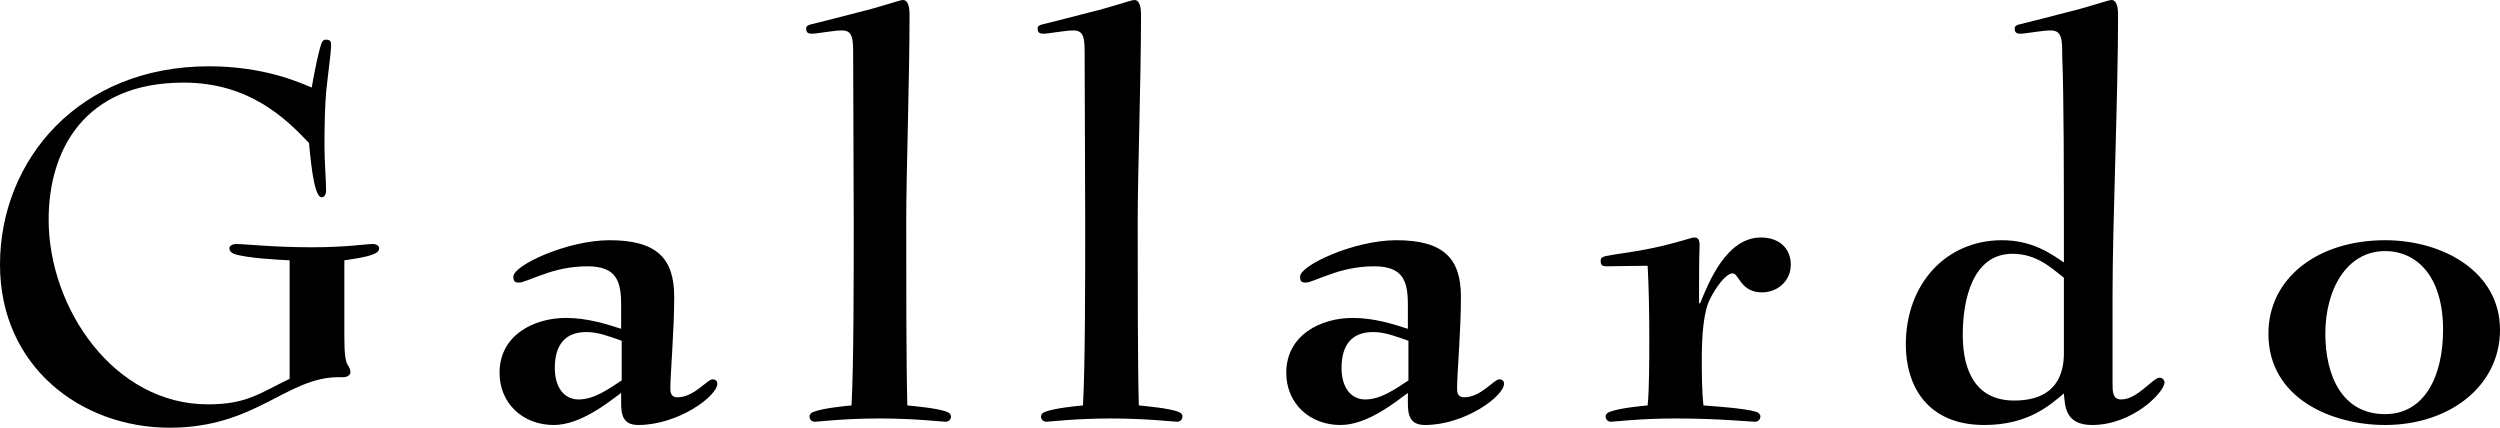 <svg xmlns="http://www.w3.org/2000/svg" width="415" height="71" viewBox="0 0 415 71" fill="none"><path d="M57.07 62.61C57.62 62.61 58.171 62.249 58.171 61.798C58.171 61.347 57.987 60.986 57.804 60.715C57.345 60.084 57.162 58.821 57.162 55.844V43.214C58.813 42.943 60.556 42.762 61.933 42.221C62.483 42.041 62.942 41.68 62.942 41.229C62.942 40.778 62.483 40.507 61.841 40.507C60.648 40.507 57.62 41.048 51.748 41.048C45.234 41.048 40.83 40.507 39.178 40.507C38.628 40.507 38.077 40.778 38.077 41.229C38.077 41.59 38.352 41.95 38.811 42.131C40.83 42.853 46.243 43.123 48.078 43.214V62.881C43.032 65.316 40.922 67.121 34.499 67.121C18.901 67.121 8.074 51.153 8.074 36.447C8.074 24.99 13.946 13.713 30.462 13.713C41.38 13.713 47.436 19.667 51.289 23.727C51.473 24.99 51.932 32.748 53.4 32.748C53.859 32.748 54.134 32.207 54.134 31.666C54.134 29.952 53.859 26.884 53.859 24.088C53.859 20.75 53.95 17.592 54.134 15.337C54.501 11.728 54.96 8.661 54.96 7.578C54.96 7.037 54.96 6.586 54.134 6.586C53.583 6.586 53.4 6.856 53.033 8.3C52.574 10.014 52.024 12.901 51.748 14.525C49.546 13.623 43.766 11.006 34.682 11.006C13.029 11.006 0 26.614 0 43.935C0 60.806 13.396 71 28.168 71C42.481 71 47.528 62.61 56.244 62.61H57.07Z" fill="black"></path><path d="M103.11 54.581C100.816 53.859 97.605 52.776 93.935 52.776C88.705 52.776 82.925 55.573 82.925 61.888C82.925 66.94 86.778 70.549 91.916 70.549C96.412 70.549 101 66.76 103.11 65.226V66.85C103.11 68.835 103.385 70.549 105.955 70.549C112.561 70.549 119.075 65.767 119.075 63.693C119.075 63.332 118.892 62.971 118.249 62.971C117.424 62.971 115.222 65.948 112.469 65.948C111.551 65.948 111.276 65.407 111.276 64.504C111.276 62.069 111.918 54.941 111.918 49.258C111.918 42.853 108.982 39.876 101.183 39.876C94.21 39.876 85.219 44.025 85.219 45.92C85.219 46.642 85.402 46.912 86.136 46.912C86.87 46.912 88.246 46.191 90.173 45.559C92.1 44.837 94.669 44.206 97.513 44.206C102.376 44.206 103.11 46.732 103.11 50.611V54.581ZM103.202 63.151C101 64.595 98.614 66.309 96.045 66.309C93.66 66.309 92.1 64.324 92.1 61.076C92.1 57.107 93.935 55.122 97.33 55.122C99.348 55.122 101.092 55.844 103.202 56.565V63.151Z" fill="black"></path><path d="M157.866 69.106C157.866 68.745 157.499 68.474 157.224 68.384C155.756 67.752 151.444 67.391 150.618 67.301C150.434 60.625 150.434 46.822 150.434 36.808C150.434 28.599 150.985 13.171 150.985 2.436C150.985 1.083 150.71 0 149.884 0C149.333 0 146.122 1.173 142.36 2.075C139.516 2.797 136.855 3.518 134.561 4.06C134.194 4.15 133.827 4.33 133.827 4.691C133.827 5.413 134.102 5.593 134.836 5.593C135.662 5.593 138.323 5.052 139.791 5.052C141.626 5.052 141.626 6.586 141.626 9.382C141.626 15.607 141.718 28.599 141.718 36.808C141.718 46.822 141.718 60.625 141.351 67.301C140.342 67.391 136.58 67.752 135.02 68.384C134.745 68.474 134.378 68.745 134.378 69.106C134.378 69.647 134.745 70.008 135.295 70.008C135.846 70.008 140.066 69.466 145.938 69.466C151.994 69.466 156.307 70.008 156.949 70.008C157.499 70.008 157.866 69.647 157.866 69.106Z" fill="black"></path><path d="M196.291 69.106C196.291 68.745 195.924 68.474 195.649 68.384C194.181 67.752 189.869 67.391 189.043 67.301C188.859 60.625 188.859 46.822 188.859 36.808C188.859 28.599 189.41 13.171 189.41 2.436C189.41 1.083 189.135 0 188.309 0C187.758 0 184.547 1.173 180.785 2.075C177.941 2.797 175.28 3.518 172.986 4.06C172.619 4.15 172.252 4.33 172.252 4.691C172.252 5.413 172.527 5.593 173.261 5.593C174.087 5.593 176.748 5.052 178.216 5.052C180.051 5.052 180.051 6.586 180.051 9.382C180.051 15.607 180.143 28.599 180.143 36.808C180.143 46.822 180.143 60.625 179.776 67.301C178.766 67.391 175.005 67.752 173.445 68.384C173.17 68.474 172.803 68.745 172.803 69.106C172.803 69.647 173.17 70.008 173.72 70.008C174.271 70.008 178.491 69.466 184.363 69.466C190.419 69.466 194.731 70.008 195.374 70.008C195.924 70.008 196.291 69.647 196.291 69.106Z" fill="black"></path><path d="M233.707 54.581C231.413 53.859 228.202 52.776 224.532 52.776C219.302 52.776 213.521 55.573 213.521 61.888C213.521 66.94 217.375 70.549 222.513 70.549C227.009 70.549 231.596 66.76 233.707 65.226V66.85C233.707 68.835 233.982 70.549 236.551 70.549C243.157 70.549 249.672 65.767 249.672 63.693C249.672 63.332 249.488 62.971 248.846 62.971C248.02 62.971 245.818 65.948 243.065 65.948C242.148 65.948 241.873 65.407 241.873 64.504C241.873 62.069 242.515 54.941 242.515 49.258C242.515 42.853 239.579 39.876 231.78 39.876C224.807 39.876 215.815 44.025 215.815 45.92C215.815 46.642 215.999 46.912 216.733 46.912C217.467 46.912 218.843 46.191 220.77 45.559C222.696 44.837 225.266 44.206 228.11 44.206C232.973 44.206 233.707 46.732 233.707 50.611V54.581ZM233.799 63.151C231.596 64.595 229.211 66.309 226.642 66.309C224.256 66.309 222.696 64.324 222.696 61.076C222.696 57.107 224.532 55.122 227.926 55.122C229.945 55.122 231.688 55.844 233.799 56.565V63.151Z" fill="black"></path><path d="M292.225 69.106C292.225 68.745 291.858 68.474 291.582 68.384C289.747 67.752 283.783 67.391 282.774 67.301C282.499 64.775 282.499 61.978 282.499 59.543C282.499 55.754 282.774 51.513 283.967 49.438C284.793 47.815 286.444 45.379 287.637 45.379C288.646 45.379 288.922 48.536 292.5 48.536C294.977 48.536 297.271 46.732 297.271 43.935C297.271 41.229 295.344 39.424 292.316 39.424C286.628 39.424 283.692 46.732 282.224 50.34H282.04C282.04 47.454 282.04 42.672 282.132 40.778C282.132 39.695 281.857 39.424 281.214 39.424C280.756 39.424 278.37 40.327 274.516 41.139C270.663 41.95 268.369 42.131 266.626 42.492C265.8 42.672 265.708 42.943 265.708 43.304C265.708 44.025 265.983 44.206 266.717 44.206C267.91 44.206 271.856 44.116 273.507 44.116C273.691 47.183 273.782 52.055 273.782 55.754C273.782 59.543 273.782 64.775 273.507 67.301C272.498 67.391 268.736 67.752 267.176 68.384C266.901 68.474 266.534 68.745 266.534 69.106C266.534 69.647 266.901 70.008 267.452 70.008C268.002 70.008 272.223 69.466 278.095 69.466C285.435 69.466 290.481 70.008 291.307 70.008C291.858 70.008 292.225 69.647 292.225 69.106Z" fill="black"></path><path d="M350.682 48.897C350.682 36.808 351.599 16.329 351.599 2.436C351.599 1.083 351.324 0 350.498 0C349.948 0 346.736 1.173 342.974 2.075C340.13 2.797 337.469 3.518 335.176 4.06C334.808 4.15 334.441 4.33 334.441 4.691C334.441 5.413 334.717 5.593 335.451 5.593C336.277 5.593 338.937 5.052 340.405 5.052C342.332 5.052 342.332 6.586 342.332 9.382C342.607 16.329 342.607 28.328 342.607 43.574C340.497 42.131 337.378 39.876 332.331 39.876C323.064 39.876 316.366 47.093 316.366 57.197C316.366 63.963 319.853 70.549 329.395 70.549C336.644 70.549 340.222 67.301 342.607 65.316C342.791 67.391 342.791 70.549 347.287 70.549C354.076 70.549 359.306 65.046 359.306 63.512C359.306 63.061 358.939 62.7 358.481 62.7C357.38 62.7 354.811 66.309 352.15 66.309C350.682 66.309 350.682 65.046 350.682 63.602V48.897ZM342.607 58.64C342.607 61.978 341.415 66.489 334.35 66.489C328.202 66.489 325.817 61.888 325.817 55.573C325.817 49.709 327.468 42.131 334.074 42.131C338.112 42.131 340.497 44.477 342.607 46.1V58.64Z" fill="black"></path><path d="M415 54.761C415 45.108 405.55 39.876 395.916 39.876C384.813 39.876 376.556 46.1 376.556 55.393C376.556 66.219 387.199 70.549 395.916 70.549C406.651 70.549 415 64.053 415 54.761ZM395.916 68.745C388.667 68.745 386.006 62.159 386.006 55.393C386.006 47.995 389.585 41.68 395.916 41.68C401.237 41.68 405.55 45.92 405.55 54.761C405.55 62.52 402.43 68.745 395.916 68.745Z" fill="black"></path></svg>